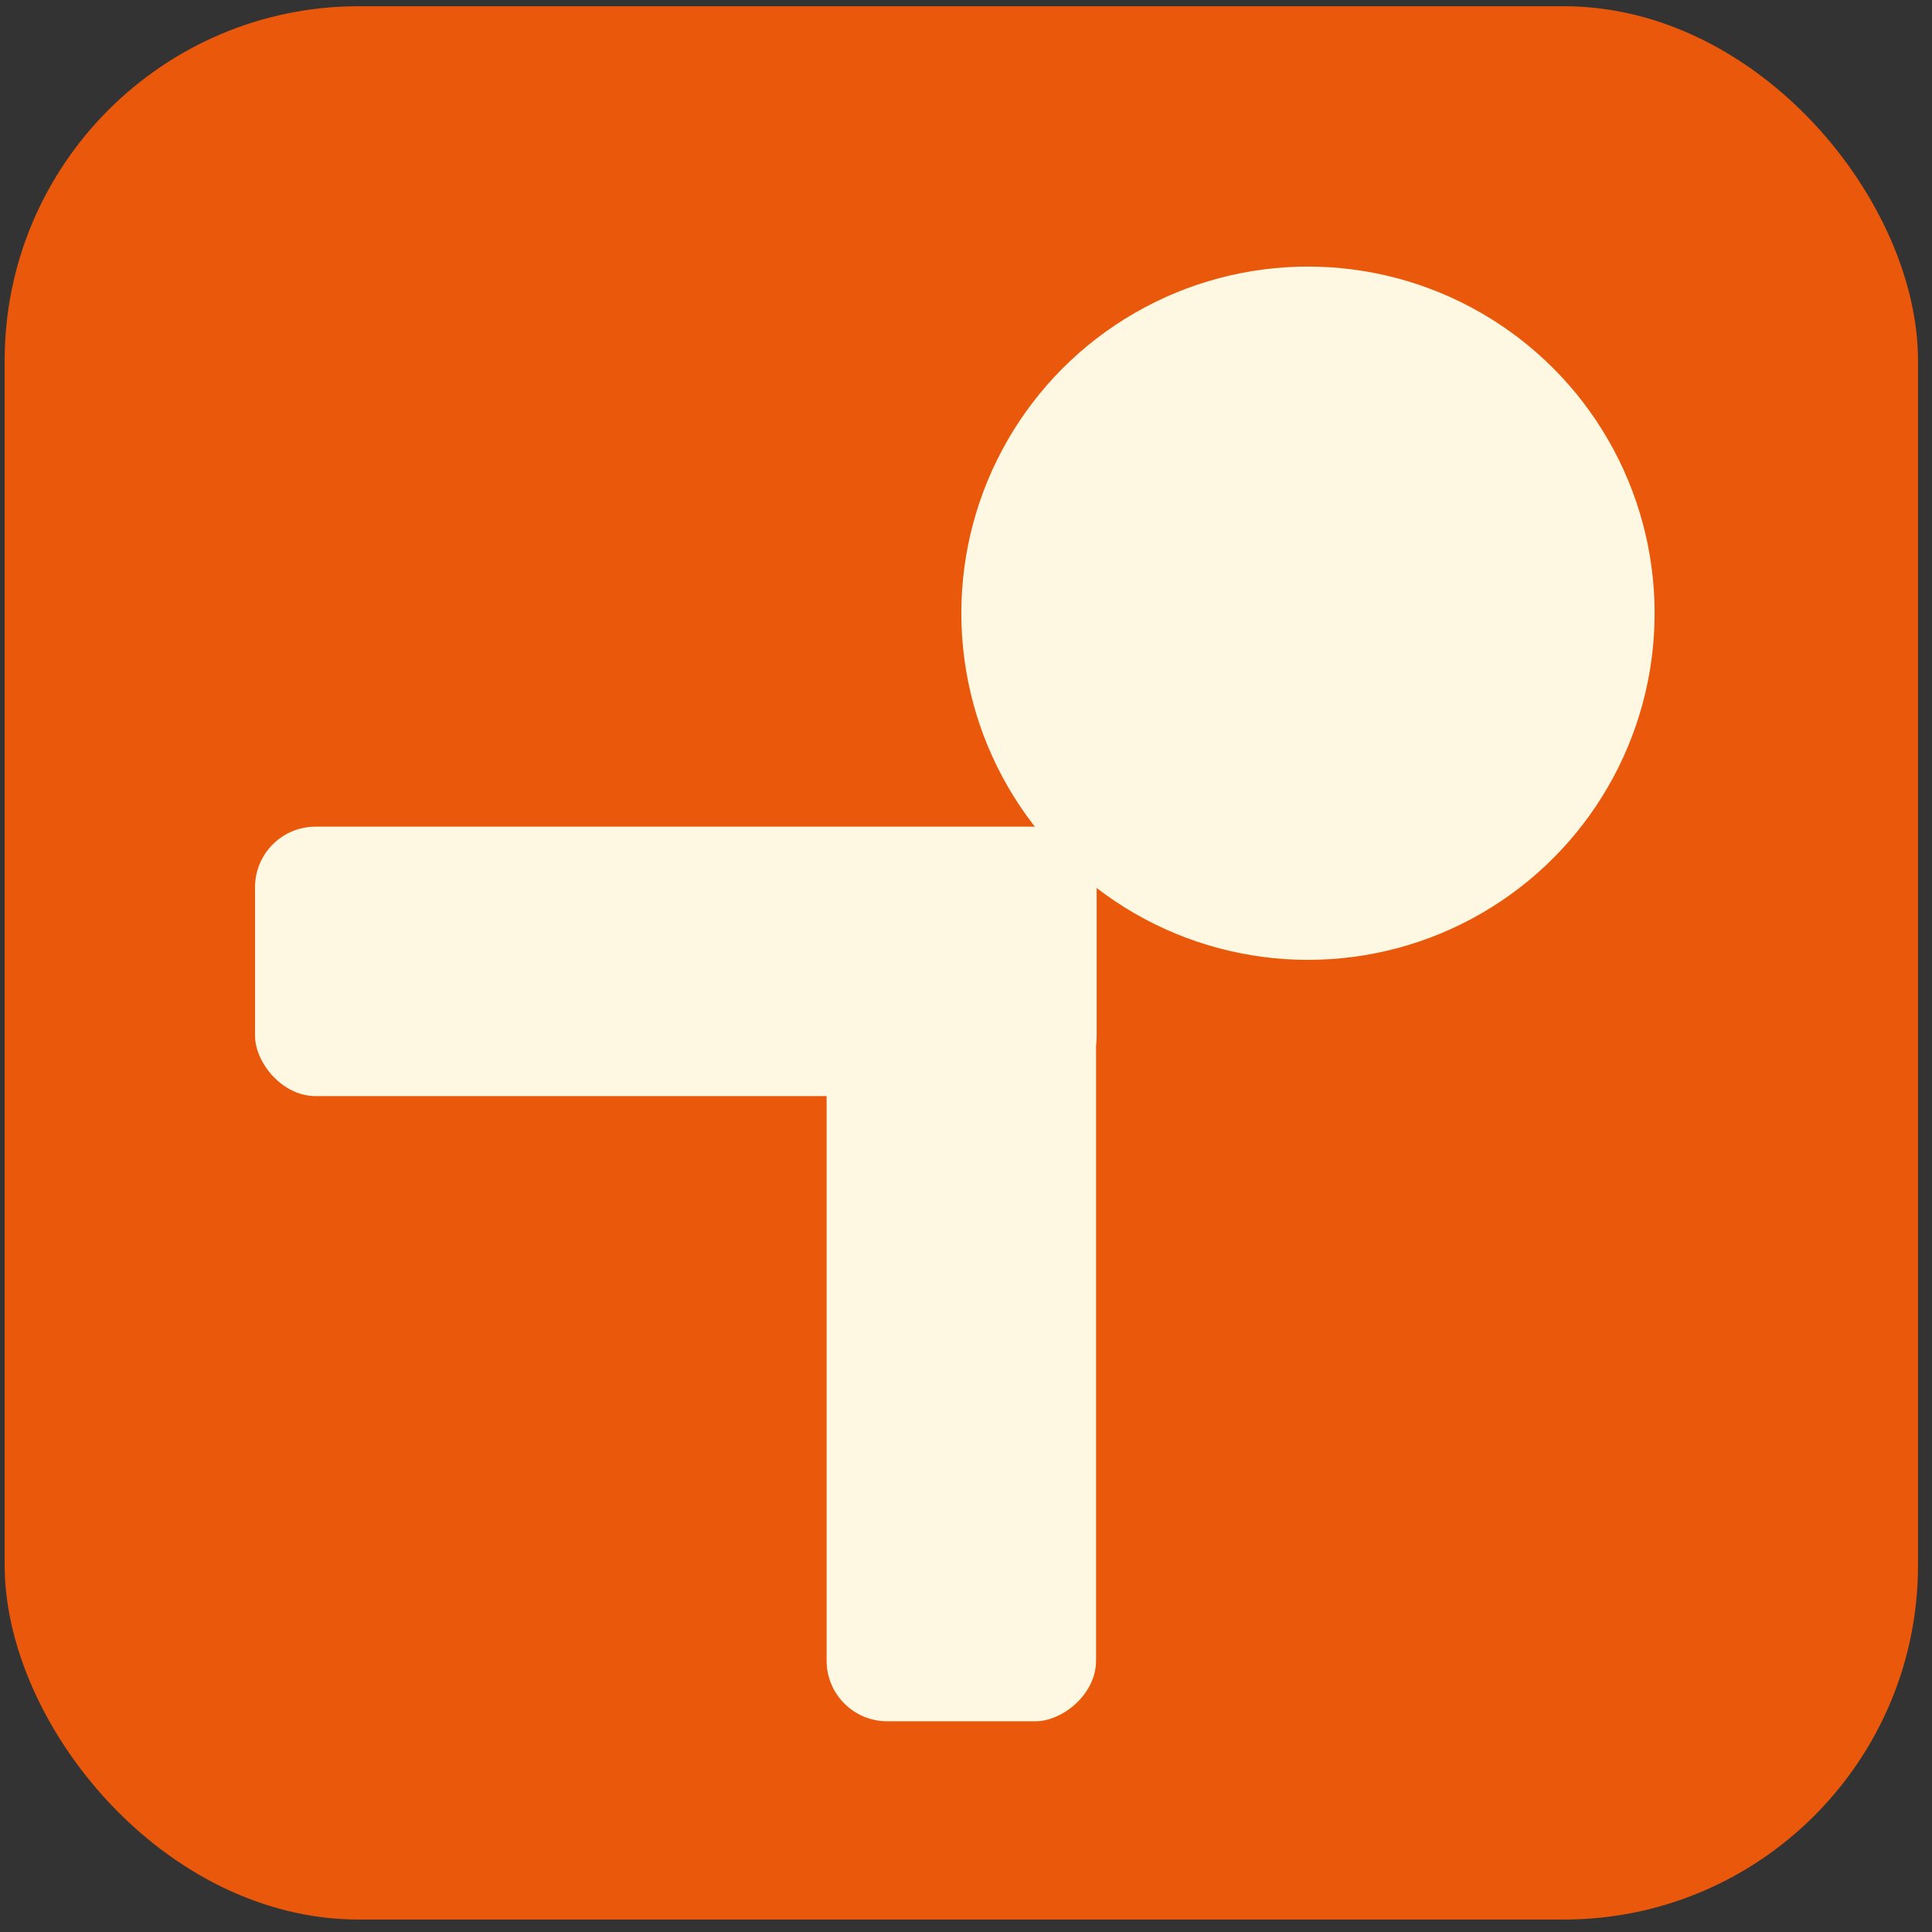 <?xml version="1.0" encoding="UTF-8"?>
<svg width="300px" height="300px" viewBox="0 0 300 300" version="1.1" xmlns="http://www.w3.org/2000/svg" xmlns:xlink="http://www.w3.org/1999/xlink">
    <rect x="0" y="0" width="300" height="300" fill="#333333" stroke="none"/>
    <title>Frame</title>
    <defs>
        <path d="M0,0 L300,0 L300,300 L0,300 L0,0 Z" id="path-1"></path>
    </defs>
    <g id="Frame" stroke="none" fill="none" xlink:href="#path-1" fill-rule="evenodd" stroke-width="1">
        <g id="Group" transform="translate(0.725, 0.966)">
            <rect id="Rectangle" fill="#EA580C" x="0" y="0" width="297.101" height="297.101" rx="55.001"></rect>
            <rect id="Rectangle-2" fill="#FEF8E3" x="38.877" y="127.396" width="130.687" height="41.839" rx="9.402"></rect>
            <rect id="Rectangle-2" fill="#FEF8E3" transform="translate(148.551, 201.672) rotate(-90) translate(-148.551, -201.672)" x="83.912" y="180.752" width="129.277" height="41.839" rx="9.402"></rect>
            <circle id="Oval" fill="#FEF8E3" cx="202.377" cy="94.254" r="53.826"></circle>
        </g>
    </g>
</svg>